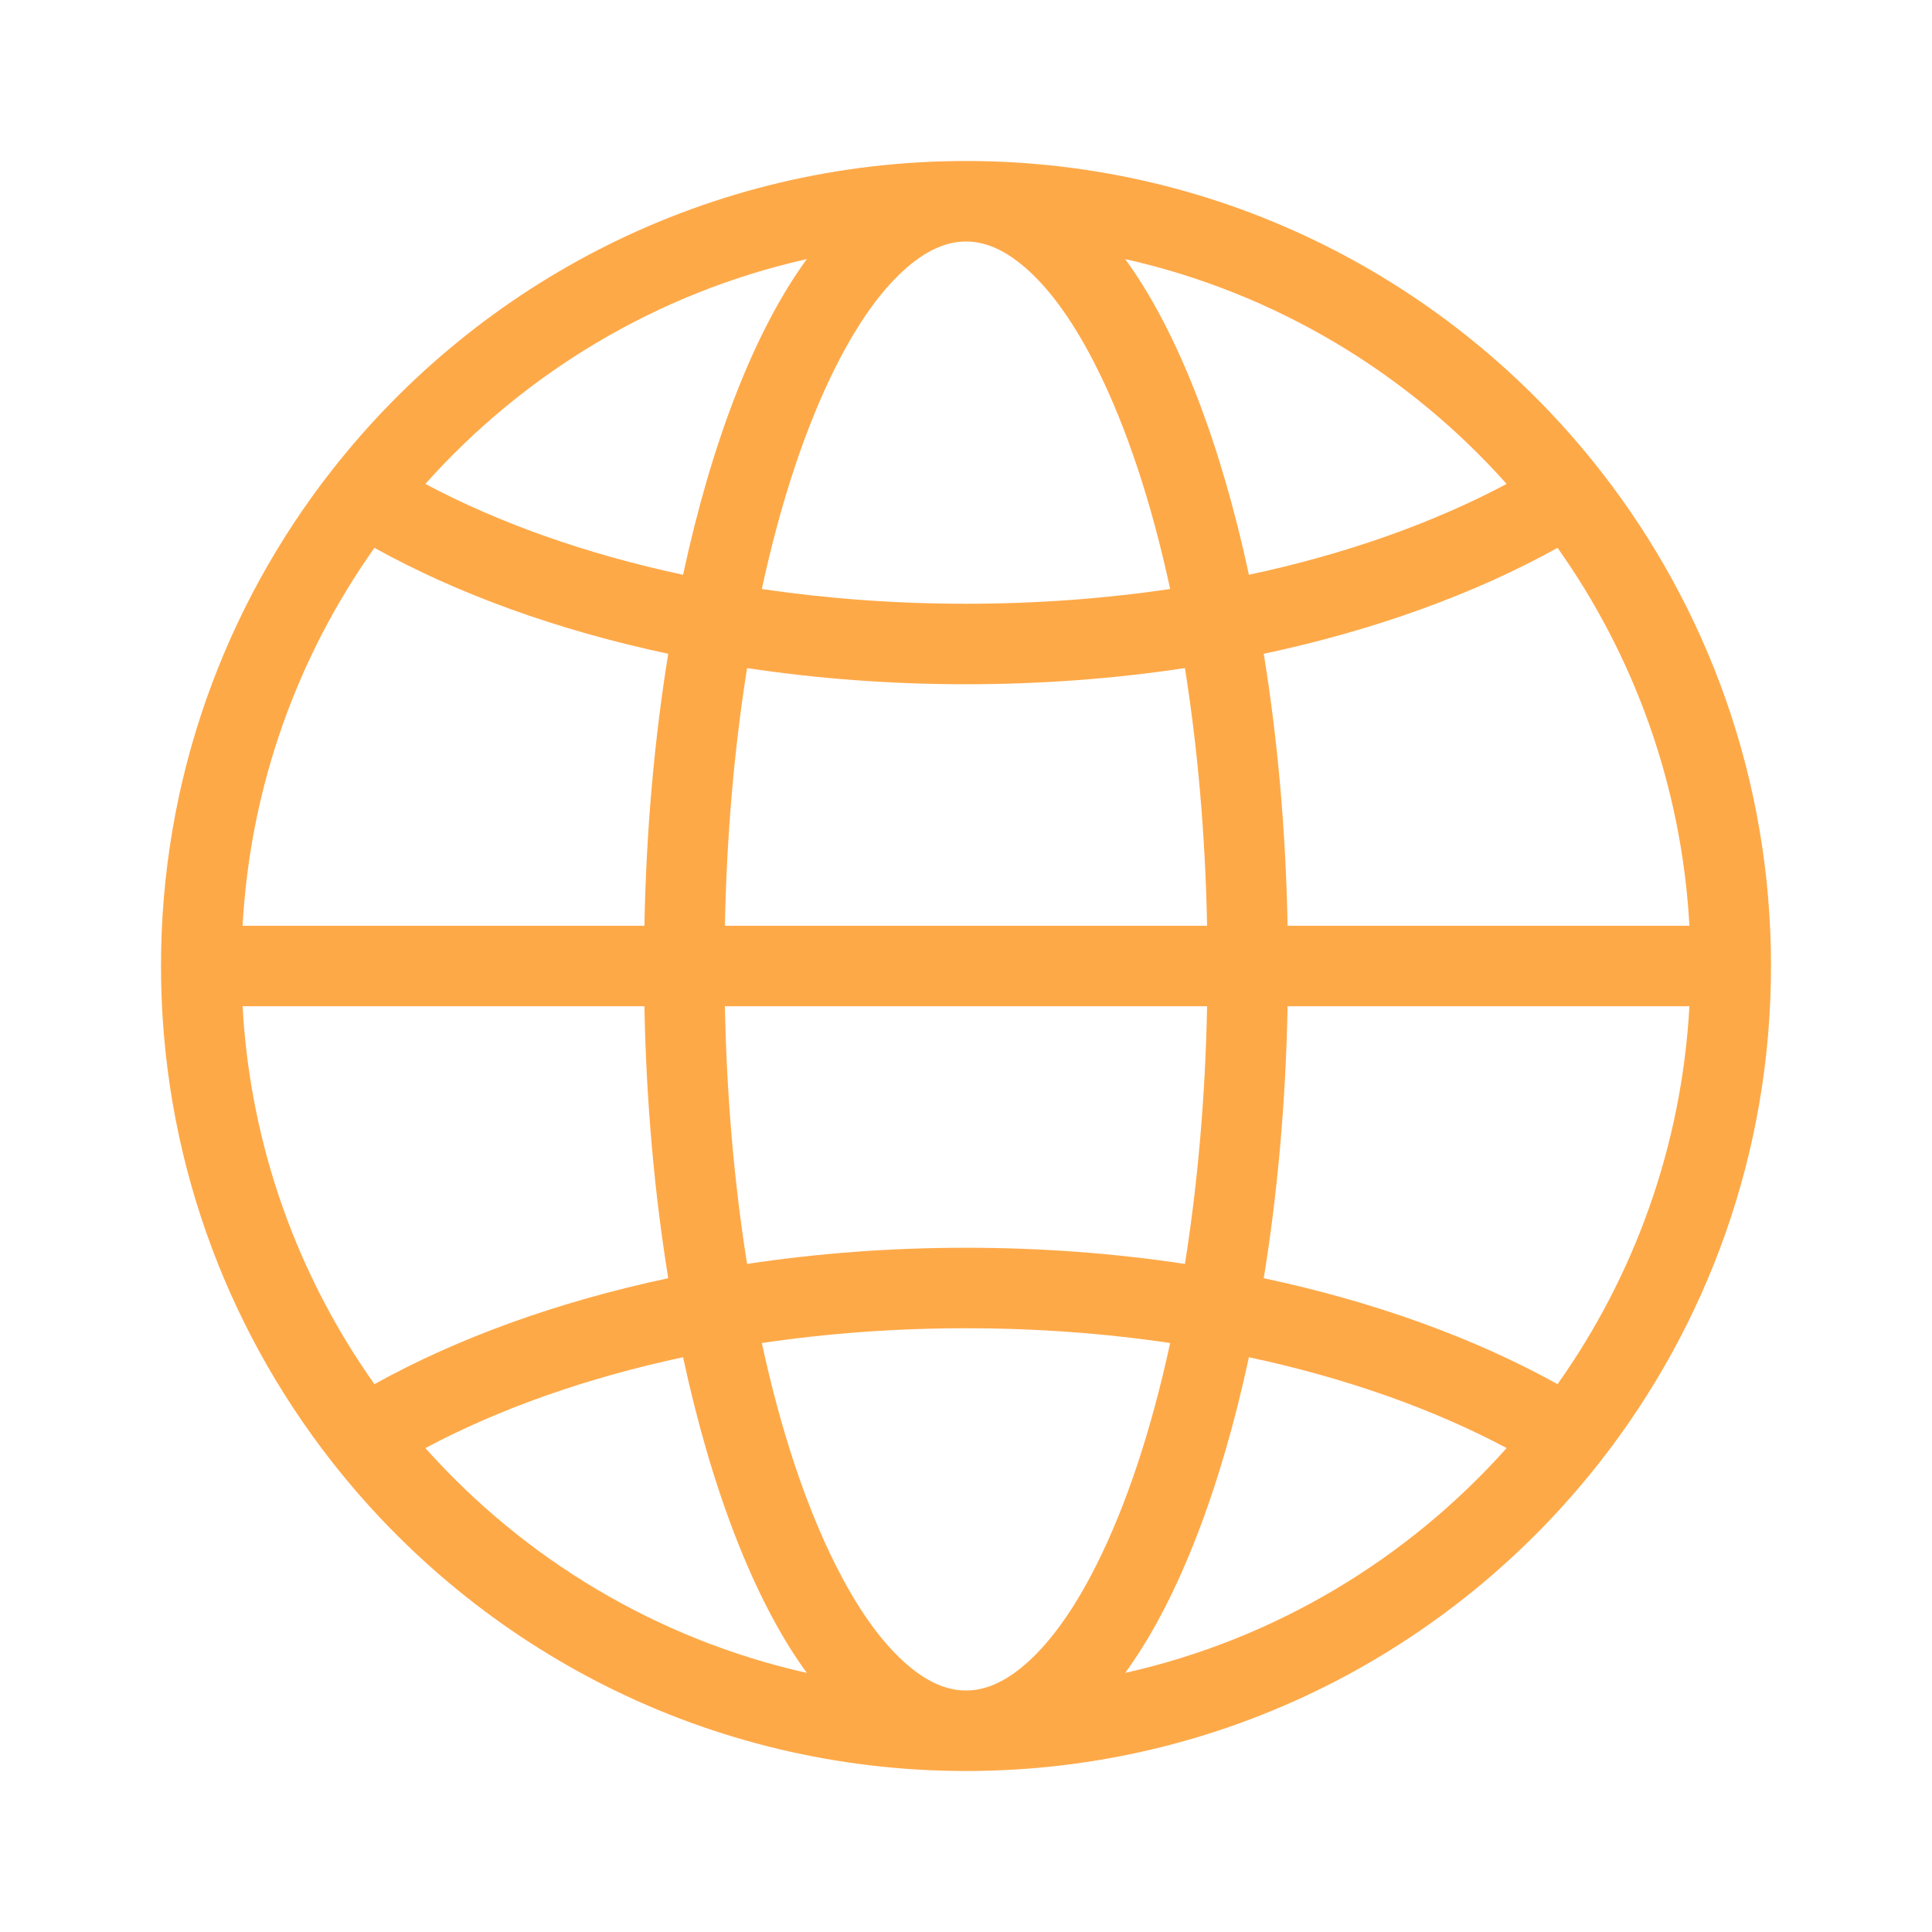 <svg width="48" height="48" viewBox="0 0 48 48" fill="none" xmlns="http://www.w3.org/2000/svg">
<path fill-rule="evenodd" clip-rule="evenodd" d="M4 24C4 19.361 5.583 15.089 8.237 11.695C8.246 11.684 8.255 11.672 8.264 11.661C11.926 6.998 17.616 4 24 4C30.384 4 36.074 6.998 39.736 11.661C39.745 11.672 39.754 11.684 39.763 11.695C42.417 15.089 44 19.361 44 24C44 28.639 42.417 32.911 39.763 36.305C39.754 36.316 39.745 36.328 39.736 36.339C36.074 41.002 30.384 44 24 44C17.616 44 11.926 41.002 8.264 36.339C8.255 36.328 8.246 36.316 8.237 36.305C5.583 32.911 4 28.639 4 24ZM9.303 13.611C7.403 16.292 6.219 19.515 6.027 23H16.01C16.055 20.61 16.263 18.333 16.602 16.243C13.835 15.655 11.353 14.749 9.303 13.611ZM20.046 6.437C16.318 7.273 13.026 9.268 10.568 12.023C12.392 12.994 14.564 13.766 16.971 14.28C17.678 10.989 18.726 8.293 19.969 6.543C19.994 6.507 20.02 6.472 20.046 6.437ZM37.432 12.023C34.974 9.268 31.682 7.273 27.954 6.437C27.98 6.472 28.006 6.507 28.031 6.543C29.274 8.293 30.322 10.989 31.029 14.28C33.436 13.766 35.608 12.994 37.432 12.023ZM41.973 23C41.781 19.515 40.597 16.292 38.697 13.611C36.647 14.749 34.165 15.655 31.398 16.243C31.737 18.333 31.945 20.61 31.99 23H41.973ZM38.697 34.389C40.597 31.708 41.781 28.485 41.973 25H31.99C31.945 27.39 31.737 29.667 31.398 31.757C34.165 32.345 36.647 33.251 38.697 34.389ZM27.954 41.563C31.682 40.727 34.974 38.732 37.432 35.977C35.608 35.006 33.436 34.234 31.029 33.72C30.322 37.011 29.274 39.707 28.031 41.457C28.006 41.493 27.98 41.528 27.954 41.563ZM10.568 35.977C13.026 38.732 16.318 40.727 20.046 41.563C20.02 41.528 19.994 41.493 19.969 41.457C18.726 39.707 17.678 37.011 16.971 33.72C14.564 34.234 12.392 35.006 10.568 35.977ZM6.027 25C6.219 28.485 7.403 31.708 9.303 34.389C11.353 33.251 13.835 32.345 16.602 31.757C16.263 29.667 16.055 27.39 16.01 25H6.027ZM18.561 16.598C18.246 18.576 18.054 20.734 18.01 23H29.99C29.946 20.734 29.754 18.576 29.439 16.598C27.705 16.86 25.882 17 24 17C22.118 17 20.295 16.86 18.561 16.598ZM29.072 14.633C28.606 12.473 27.982 10.595 27.239 9.117C26.724 8.092 26.159 7.27 25.541 6.711C25.052 6.269 24.543 6 24 6C23.457 6 22.948 6.269 22.459 6.711C21.841 7.27 21.276 8.092 20.761 9.117C20.018 10.595 19.394 12.473 18.928 14.633C20.545 14.873 22.246 15 24 15C25.754 15 27.455 14.873 29.072 14.633ZM29.439 31.402C29.754 29.424 29.946 27.266 29.99 25H18.01C18.054 27.266 18.246 29.424 18.561 31.402C20.295 31.14 22.118 31 24 31C25.882 31 27.705 31.14 29.439 31.402ZM18.928 33.367C19.394 35.527 20.018 37.405 20.761 38.883C21.276 39.908 21.841 40.73 22.459 41.289C22.948 41.731 23.457 42 24 42C24.543 42 25.052 41.731 25.541 41.289C26.159 40.73 26.724 39.908 27.239 38.883C27.982 37.405 28.606 35.527 29.072 33.367C27.455 33.127 25.754 33 24 33C22.246 33 20.545 33.127 18.928 33.367Z" fill="#FEA948"/>
</svg>
